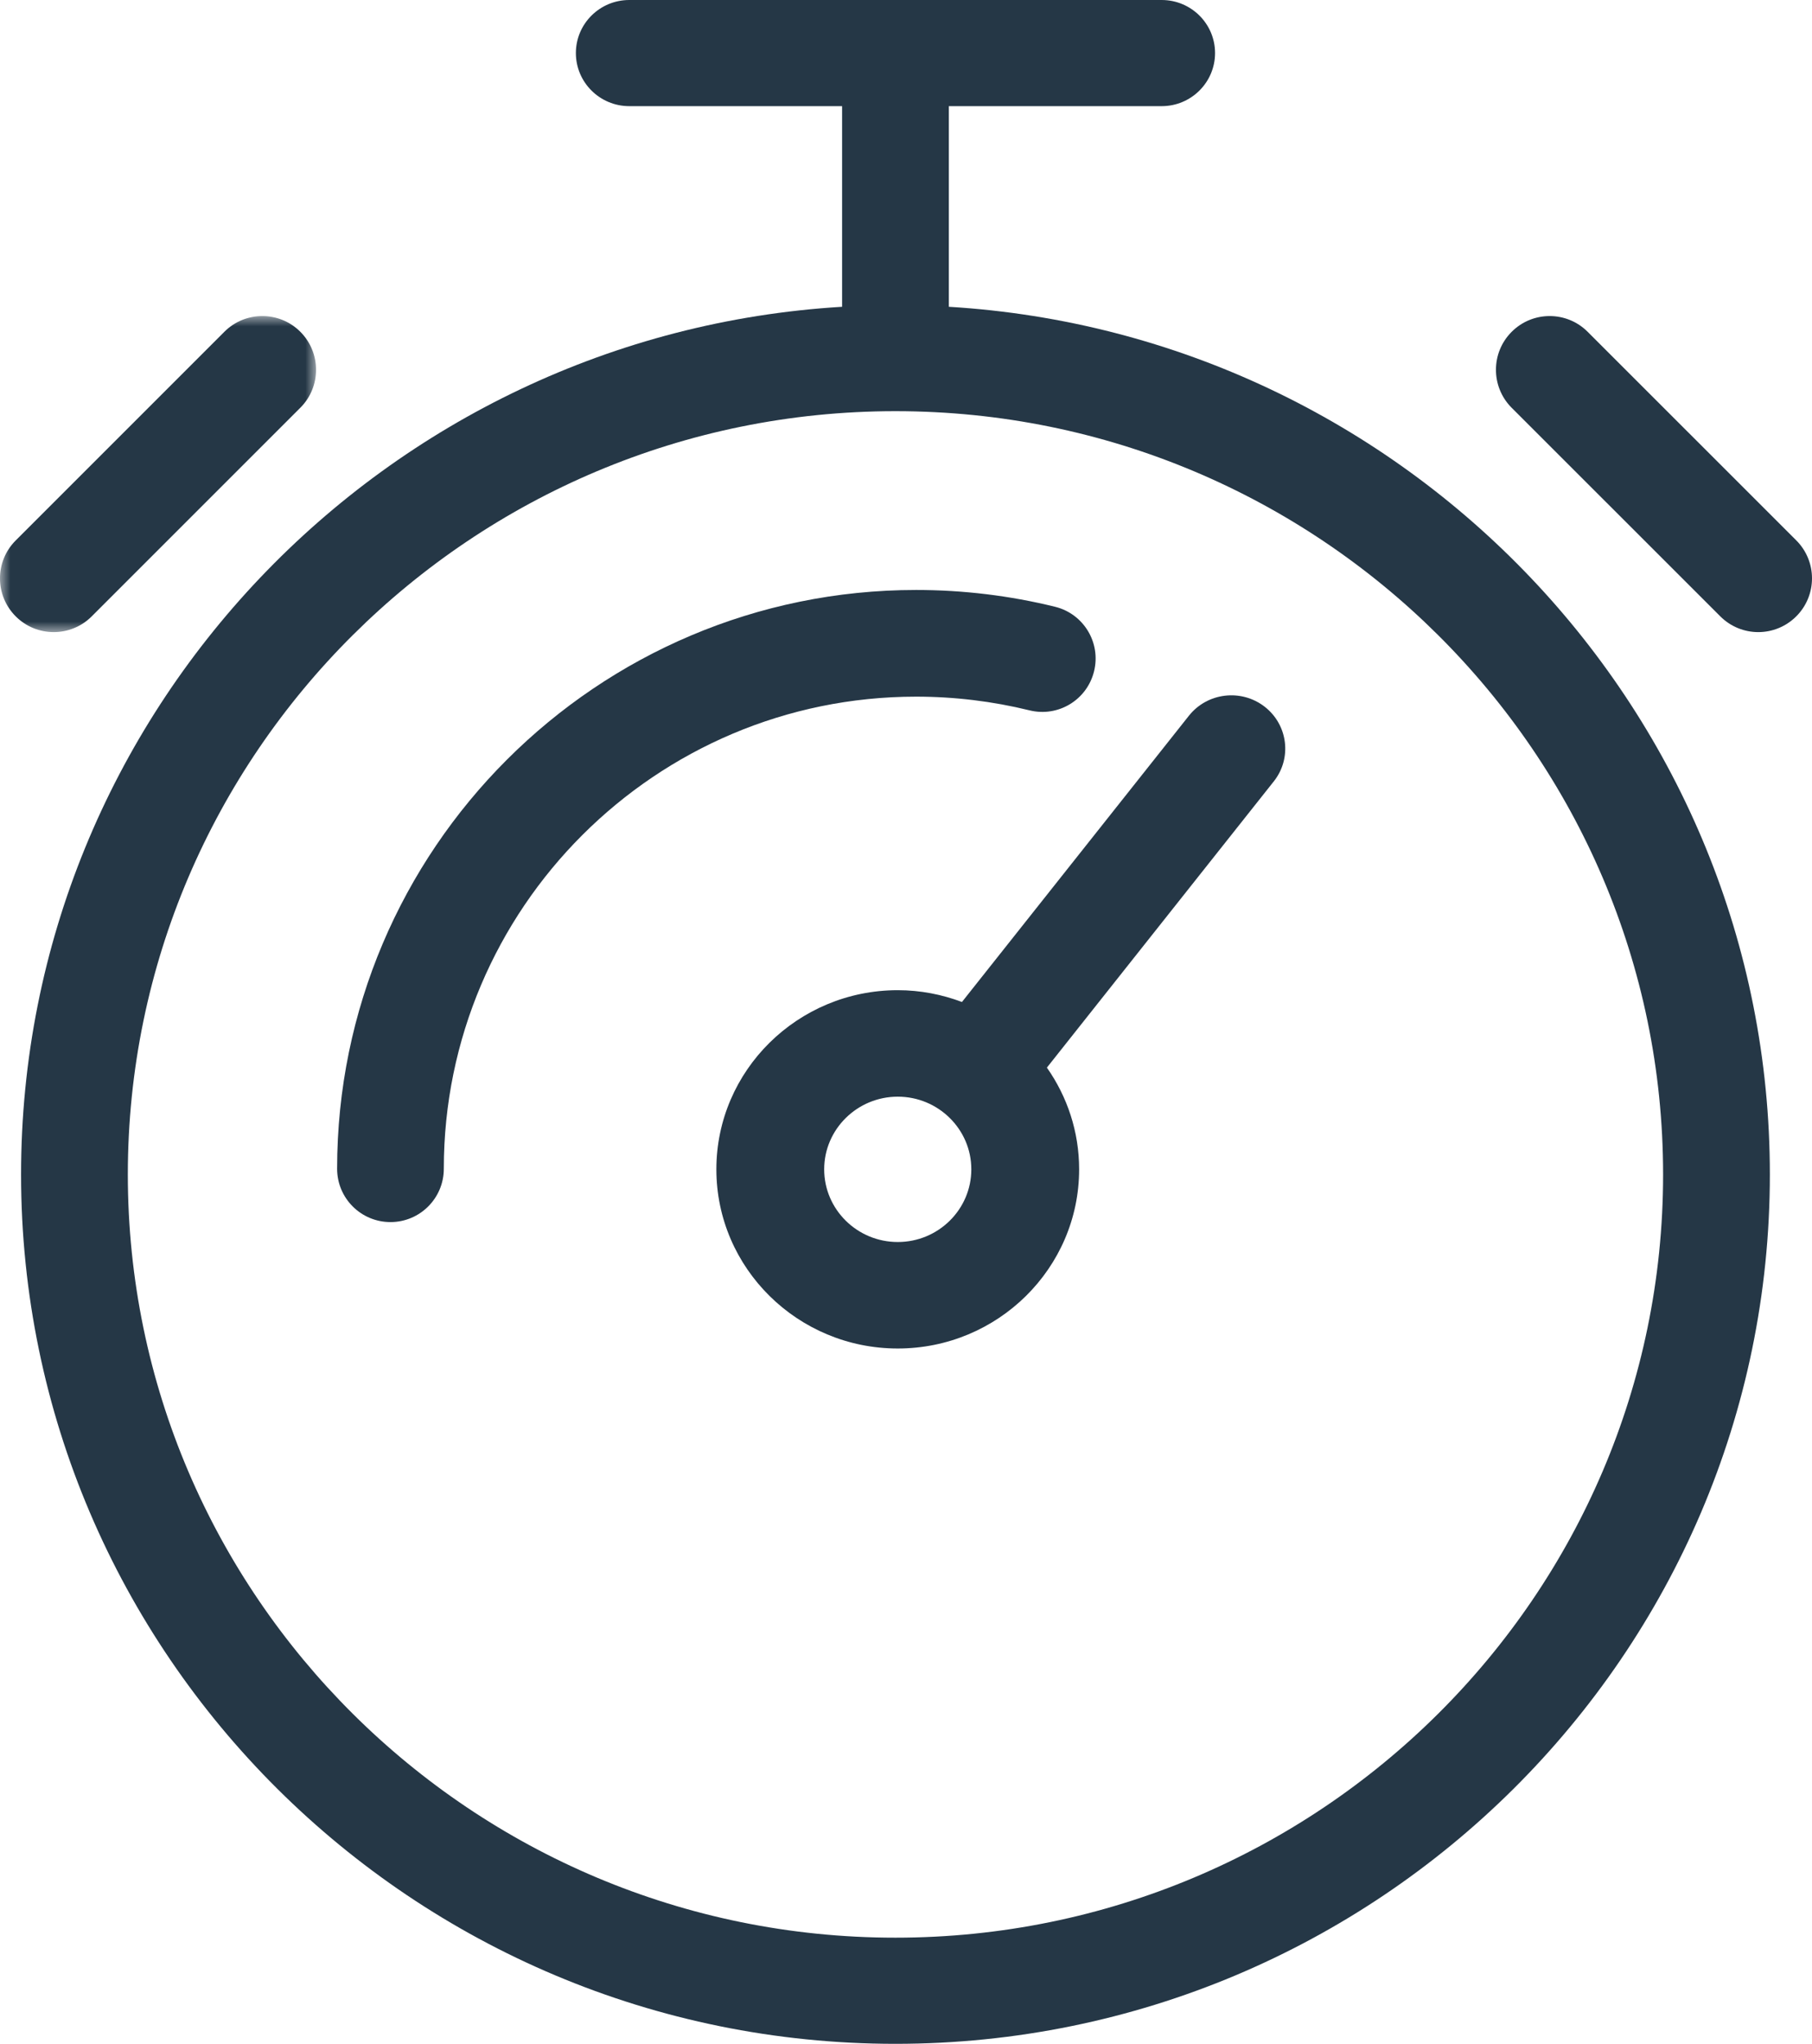 <?xml version="1.0" encoding="UTF-8"?>
<svg width="86px" height="97px" viewBox="0 0 86 97" version="1.1" xmlns="http://www.w3.org/2000/svg" xmlns:xlink="http://www.w3.org/1999/xlink">
    <title>Group 12</title>
    <defs>
        <polygon id="path-1" points="0 0 15 0 15 15 0 15"></polygon>
    </defs>
    <g id="NDO-Patientenwebsite" stroke="none" stroke-width="1" fill="none" fill-rule="evenodd">
        <g id="StickyMenue-and-Overlays" transform="translate(-107, -4518)">
            <g id="Group-12" transform="translate(107, 4518)">
                <path d="M42.497,91.962 C22.41,91.962 6.067,75.713 6.067,55.741 C6.067,35.765 22.41,19.514 42.497,19.514 C62.588,19.514 78.933,35.765 78.933,55.741 C78.933,75.713 62.588,91.962 42.497,91.962 M45.033,14.56 L45.033,5.038 L55.136,5.038 C56.533,5.038 57.668,3.909 57.668,2.518 C57.668,1.128 56.533,0 55.136,0 L29.866,0 C28.467,0 27.332,1.128 27.332,2.518 C27.332,3.909 28.467,5.038 29.866,5.038 L39.967,5.038 L39.967,14.56 C18.26,15.865 1,33.832 1,55.741 C1,78.49 19.615,97 42.497,97 C65.381,97 84,78.49 84,55.741 C84,33.834 66.74,15.869 45.033,14.56" id="Fill-1" fill="#253746"></path>
                <g id="Group-5" transform="translate(0, 15)">
                    <mask id="mask-2" fill="white">
                        <use xlink:href="#path-1"></use>
                    </mask>
                    <g id="Clip-4"></g>
                    <path d="M4.352,14.254 L14.254,4.352 C15.249,3.358 15.249,1.743 14.254,0.746 C13.259,-0.249 11.643,-0.249 10.649,0.746 L0.747,10.648 C-0.25,11.642 -0.25,13.257 0.747,14.254 C1.244,14.751 1.897,15 2.55,15 C3.202,15 3.855,14.751 4.352,14.254" id="Fill-3" fill="#253746" mask="url(#mask-2)"></path>
                </g>
                <path d="M85.253,25.646 L75.351,15.746 C74.355,14.751 72.741,14.751 71.746,15.748 C70.751,16.742 70.751,18.357 71.746,19.354 L81.647,29.252 C82.144,29.749 82.797,30 83.45,30 C84.103,30 84.755,29.749 85.253,29.252 C86.249,28.255 86.249,26.643 85.253,25.646" id="Fill-6" fill="#253746"></path>
                <path d="M48.862,33.713 C50.222,34.049 51.592,33.219 51.925,31.859 C52.261,30.504 51.432,29.13 50.073,28.797 C47.926,28.268 45.707,28 43.479,28 C28.328,28 16,40.323 16,55.469 C16,56.868 17.134,58 18.533,58 C19.93,58 21.064,56.868 21.064,55.469 C21.064,43.114 31.12,33.063 43.479,33.063 C45.3,33.063 47.11,33.283 48.862,33.713" id="Fill-8" fill="#253746"></path>
                <path d="M42.609,58.946 C40.684,58.946 39.117,57.4 39.117,55.496 C39.117,53.596 40.684,52.048 42.609,52.048 C44.535,52.048 46.1,53.596 46.1,55.496 C46.1,57.4 44.535,58.946 42.609,58.946 M60.019,33.538 C58.906,32.677 57.298,32.87 56.427,33.969 L45.656,47.554 C44.707,47.198 43.683,46.994 42.609,46.994 C37.863,46.994 34,50.808 34,55.496 C34,60.186 37.863,64 42.609,64 C47.356,64 51.217,60.186 51.217,55.496 C51.217,53.703 50.65,52.042 49.687,50.669 L60.456,37.084 C61.327,35.987 61.13,34.398 60.019,33.538" id="Fill-10" fill="#253746"></path>
            </g>
        </g>
    </g>
</svg>